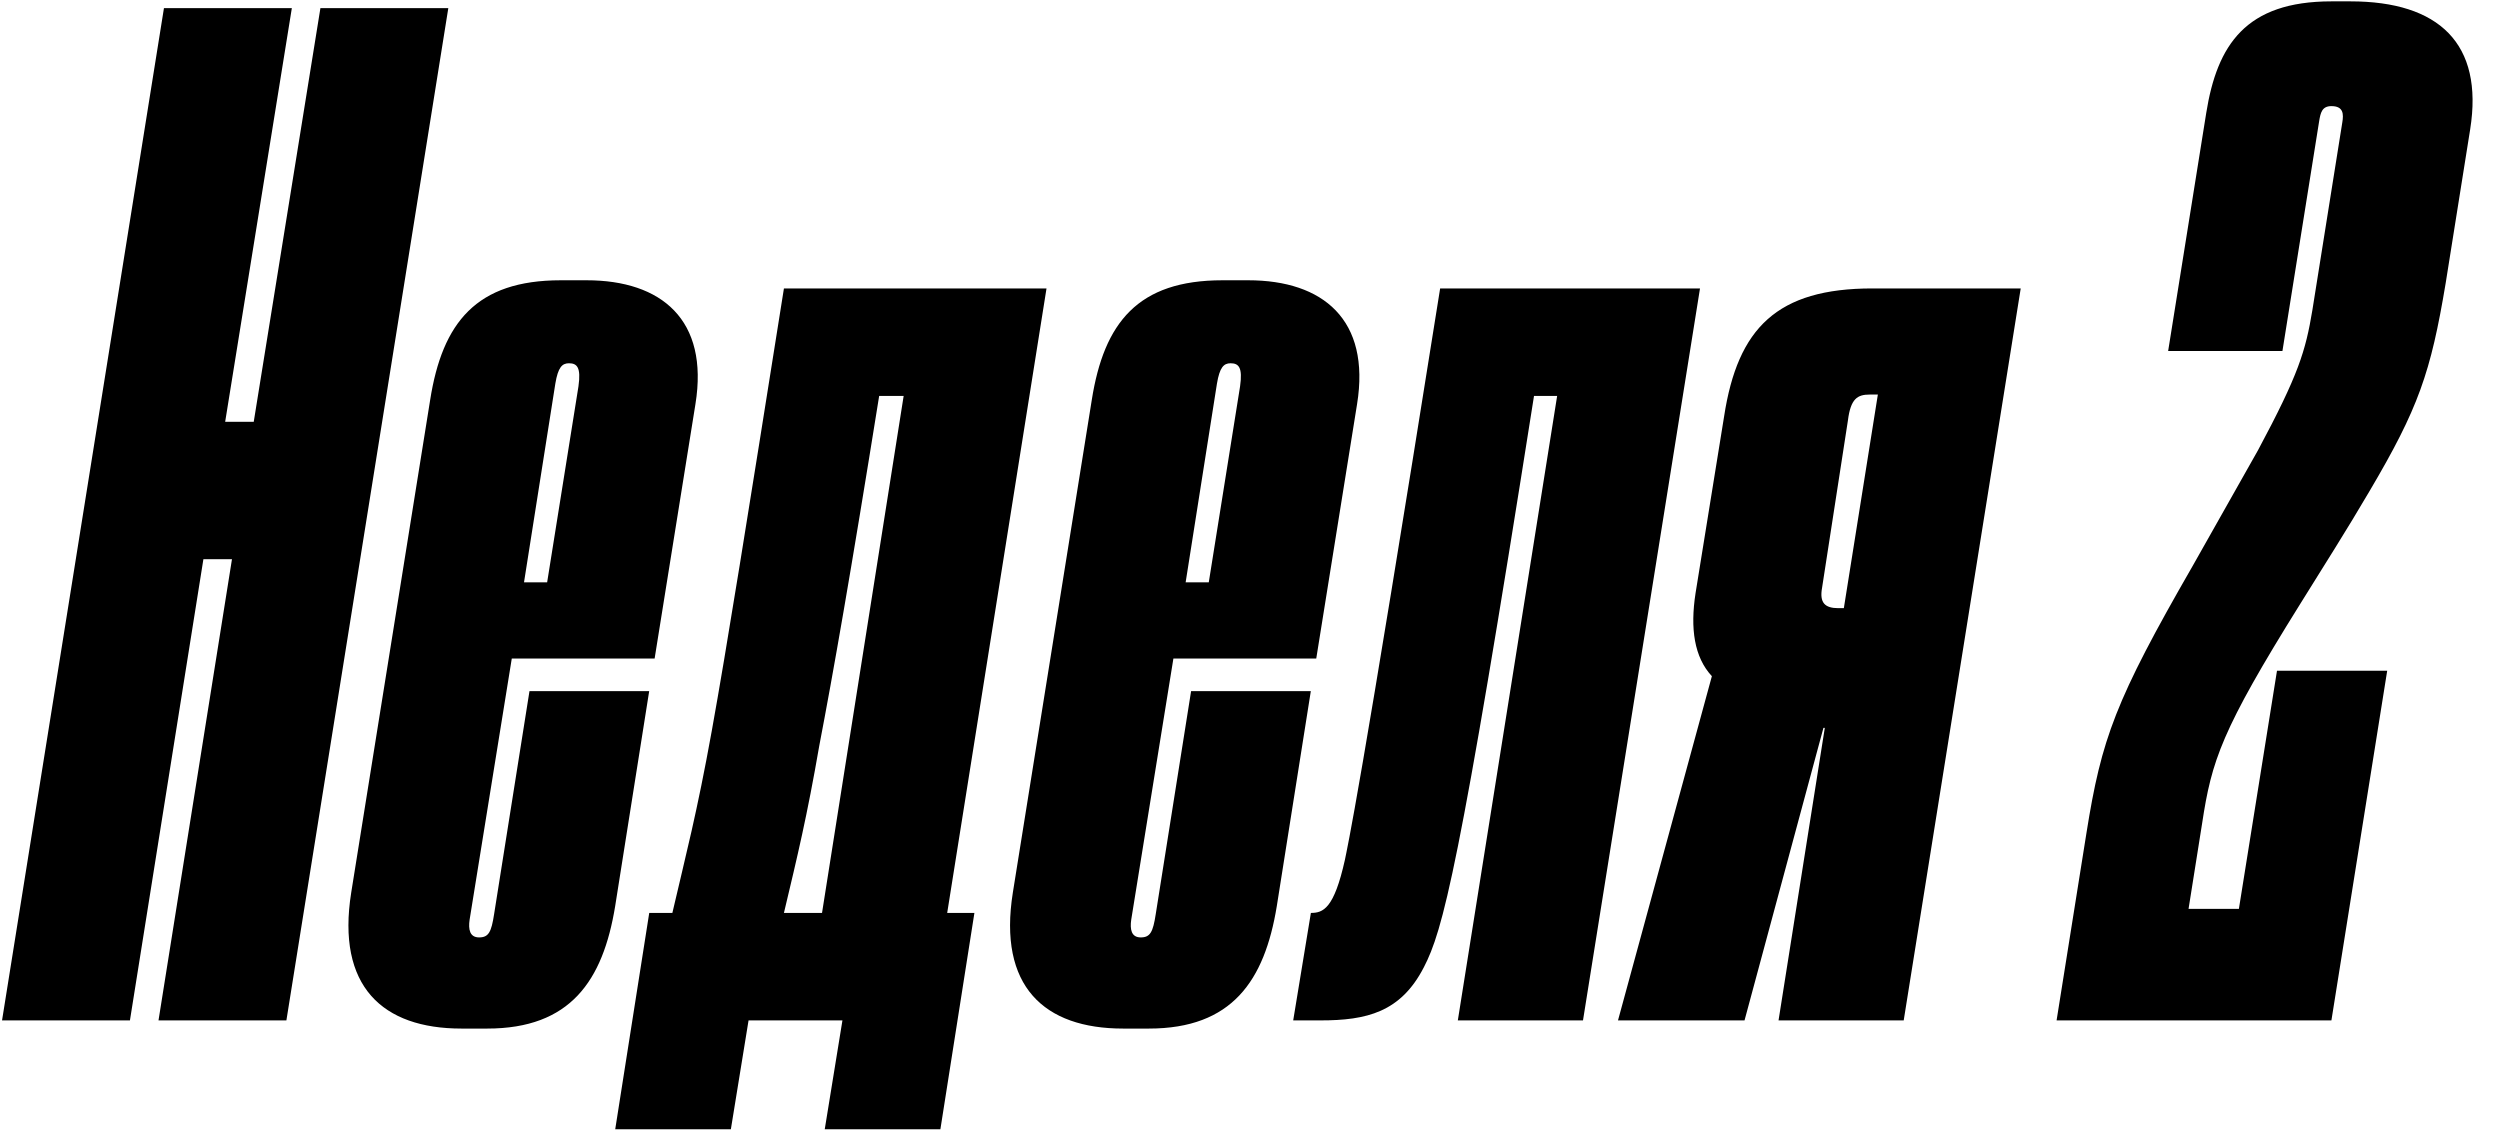 <?xml version="1.0" encoding="UTF-8"?> <svg xmlns="http://www.w3.org/2000/svg" width="147" height="67" viewBox="0 0 147 67" fill="none"> <path d="M9.32 60H16.84L26.36 0.48H18.84L14.92 24.8H13.24L17.16 0.48H9.64L0.12 60H7.64L11.96 32.88H13.64L9.32 60ZM36.172 53.28L38.172 40.64H31.133L29.052 53.76C28.892 54.8 28.733 55.12 28.172 55.12C27.613 55.12 27.532 54.64 27.613 54.08L30.093 38.72H38.492L40.892 23.76C41.693 18.8 38.892 16.48 34.492 16.48H32.972C28.012 16.48 26.012 18.96 25.293 23.52L20.652 52.48C19.773 58 22.492 60.48 27.133 60.48H28.652C33.532 60.48 35.453 57.68 36.172 53.28ZM32.653 22.56C32.812 21.6 33.053 21.36 33.453 21.36C33.932 21.36 34.172 21.6 34.013 22.72L32.172 34.24H30.812L32.653 22.56ZM36.175 66.4H42.975L44.015 60H49.535L48.495 66.4H55.295L57.295 53.68H55.695L61.535 16.96H46.095C43.935 30.56 42.735 38.08 41.855 42.96C40.975 47.84 40.335 50.24 39.535 53.68H38.175L36.175 66.4ZM46.095 53.68C46.895 50.32 47.455 48 48.175 43.84C48.975 39.68 50.015 33.76 51.695 23.28H53.135L48.335 53.68H46.095ZM75.076 53.28L77.076 40.64H70.036L67.956 53.76C67.796 54.8 67.636 55.12 67.076 55.12C66.516 55.12 66.436 54.64 66.516 54.08L68.996 38.72H77.396L79.796 23.76C80.596 18.8 77.796 16.48 73.396 16.48H71.876C66.916 16.48 64.916 18.96 64.196 23.52L59.556 52.48C58.676 58 61.396 60.48 66.036 60.48H67.556C72.436 60.48 74.356 57.68 75.076 53.28ZM71.556 22.56C71.716 21.6 71.956 21.36 72.356 21.36C72.836 21.36 73.076 21.6 72.916 22.72L71.076 34.24H69.716L71.556 22.56ZM83.72 56.88C84.84 54.72 85.8 51.2 90.2 23.28H91.56L85.72 60H93.08L99.96 16.96H84.68C79.88 47.12 79.24 49.76 79.08 50.56C78.44 53.44 77.8 53.68 77.08 53.68L76.04 60H77.64C80.36 60 82.36 59.52 83.72 56.88ZM107.298 42.8L104.578 60H111.938L118.818 16.96H110.098C104.498 16.96 102.178 19.28 101.378 24.48L99.698 34.88C99.378 36.96 99.618 38.64 100.658 39.76L95.138 60H102.578L107.218 42.8H107.298ZM110.418 23.2L108.418 35.76H108.098C107.298 35.76 106.978 35.44 107.138 34.56L108.658 24.72C108.818 23.44 109.218 23.2 109.938 23.2H110.418ZM137.087 6.24C137.807 6.24 137.807 6.72 137.727 7.2L135.967 18.24C135.567 20.64 135.167 22 132.767 26.48L128.927 33.28C124.367 41.2 123.567 43.44 122.687 48.96L120.927 60H137.087L140.367 39.44H133.887L131.647 53.44H128.687L129.487 48.4C130.047 44.72 130.607 42.96 135.247 35.52C136.687 33.2 137.967 31.2 139.327 28.88C142.207 24 142.927 21.92 143.807 16.64L145.247 7.6C146.047 2.56 143.407 0.08 138.207 0.08H137.087C132.047 0.08 130.367 2.64 129.727 6.64L127.487 20.64H134.207L136.367 7.12C136.447 6.64 136.527 6.24 137.087 6.24Z" fill="black"></path> </svg> 